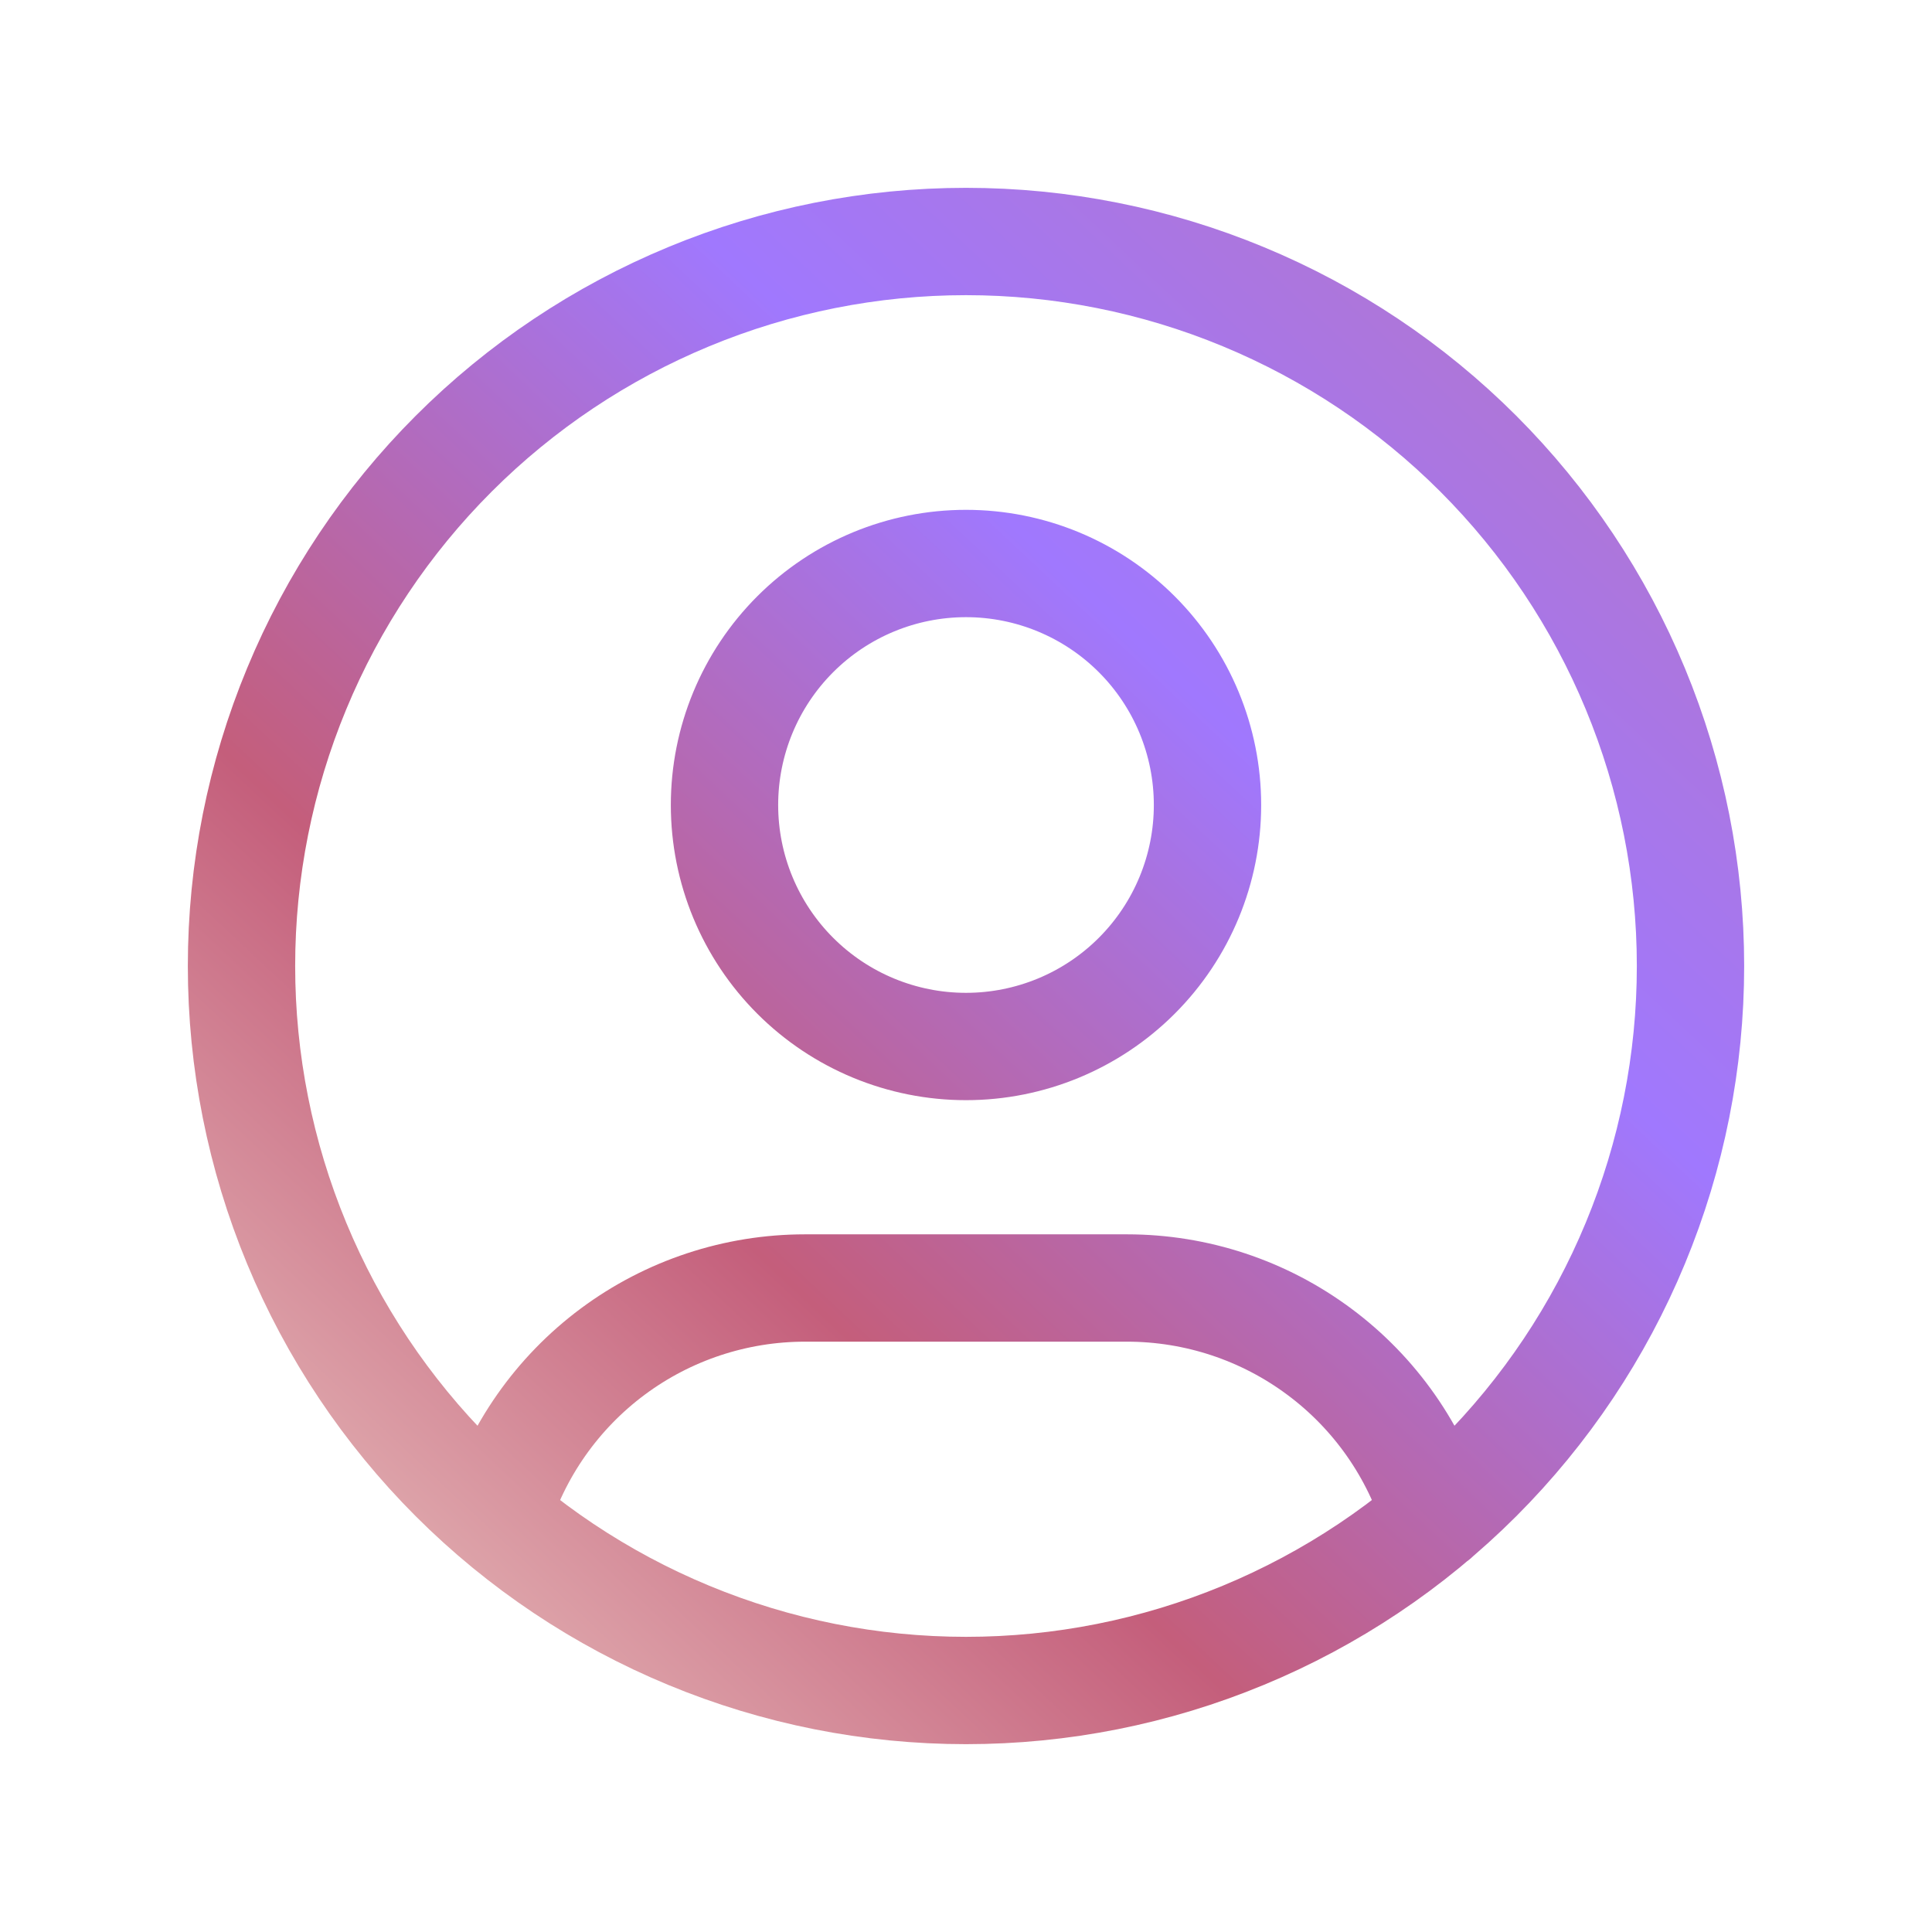 <svg width="36" height="36" viewBox="0 0 36 36" fill="none" xmlns="http://www.w3.org/2000/svg">
<path d="M9.252 28.273C9.623 27.038 10.383 25.955 11.418 25.185C12.454 24.415 13.71 24 15 24H21C22.292 24 23.549 24.416 24.585 25.188C25.622 25.959 26.381 27.045 26.751 28.282M4.5 18C4.5 19.773 4.849 21.528 5.528 23.166C6.206 24.804 7.2 26.292 8.454 27.546C9.708 28.799 11.196 29.794 12.834 30.472C14.472 31.151 16.227 31.5 18 31.5C19.773 31.5 21.528 31.151 23.166 30.472C24.804 29.794 26.292 28.799 27.546 27.546C28.799 26.292 29.794 24.804 30.472 23.166C31.151 21.528 31.5 19.773 31.5 18C31.5 16.227 31.151 14.472 30.472 12.834C29.794 11.196 28.799 9.708 27.546 8.454C26.292 7.2 24.804 6.206 23.166 5.528C21.528 4.849 19.773 4.5 18 4.5C16.227 4.5 14.472 4.849 12.834 5.528C11.196 6.206 9.708 7.2 8.454 8.454C7.2 9.708 6.206 11.196 5.528 12.834C4.849 14.472 4.5 16.227 4.5 18ZM13.5 15C13.5 16.194 13.974 17.338 14.818 18.182C15.662 19.026 16.806 19.5 18 19.5C19.194 19.5 20.338 19.026 21.182 18.182C22.026 17.338 22.5 16.194 22.5 15C22.5 13.806 22.026 12.662 21.182 11.818C20.338 10.974 19.194 10.5 18 10.5C16.806 10.5 15.662 10.974 14.818 11.818C13.974 12.662 13.5 13.806 13.5 15Z" stroke="url(#paint0_linear_3791_13321)" stroke-width="2" stroke-linecap="round" stroke-linejoin="round"/>
<defs>
<linearGradient id="paint0_linear_3791_13321" x1="-1.207" y1="28.654" x2="33.988" y2="-8.919" gradientUnits="userSpaceOnUse">
<stop stop-color="#F1D9CD"/>
<stop offset="0.279" stop-color="#C45E7B"/>
<stop offset="0.534" stop-color="#A078FE"/>
<stop offset="1" stop-color="#C9718F"/>
</linearGradient>
</defs>
</svg>
